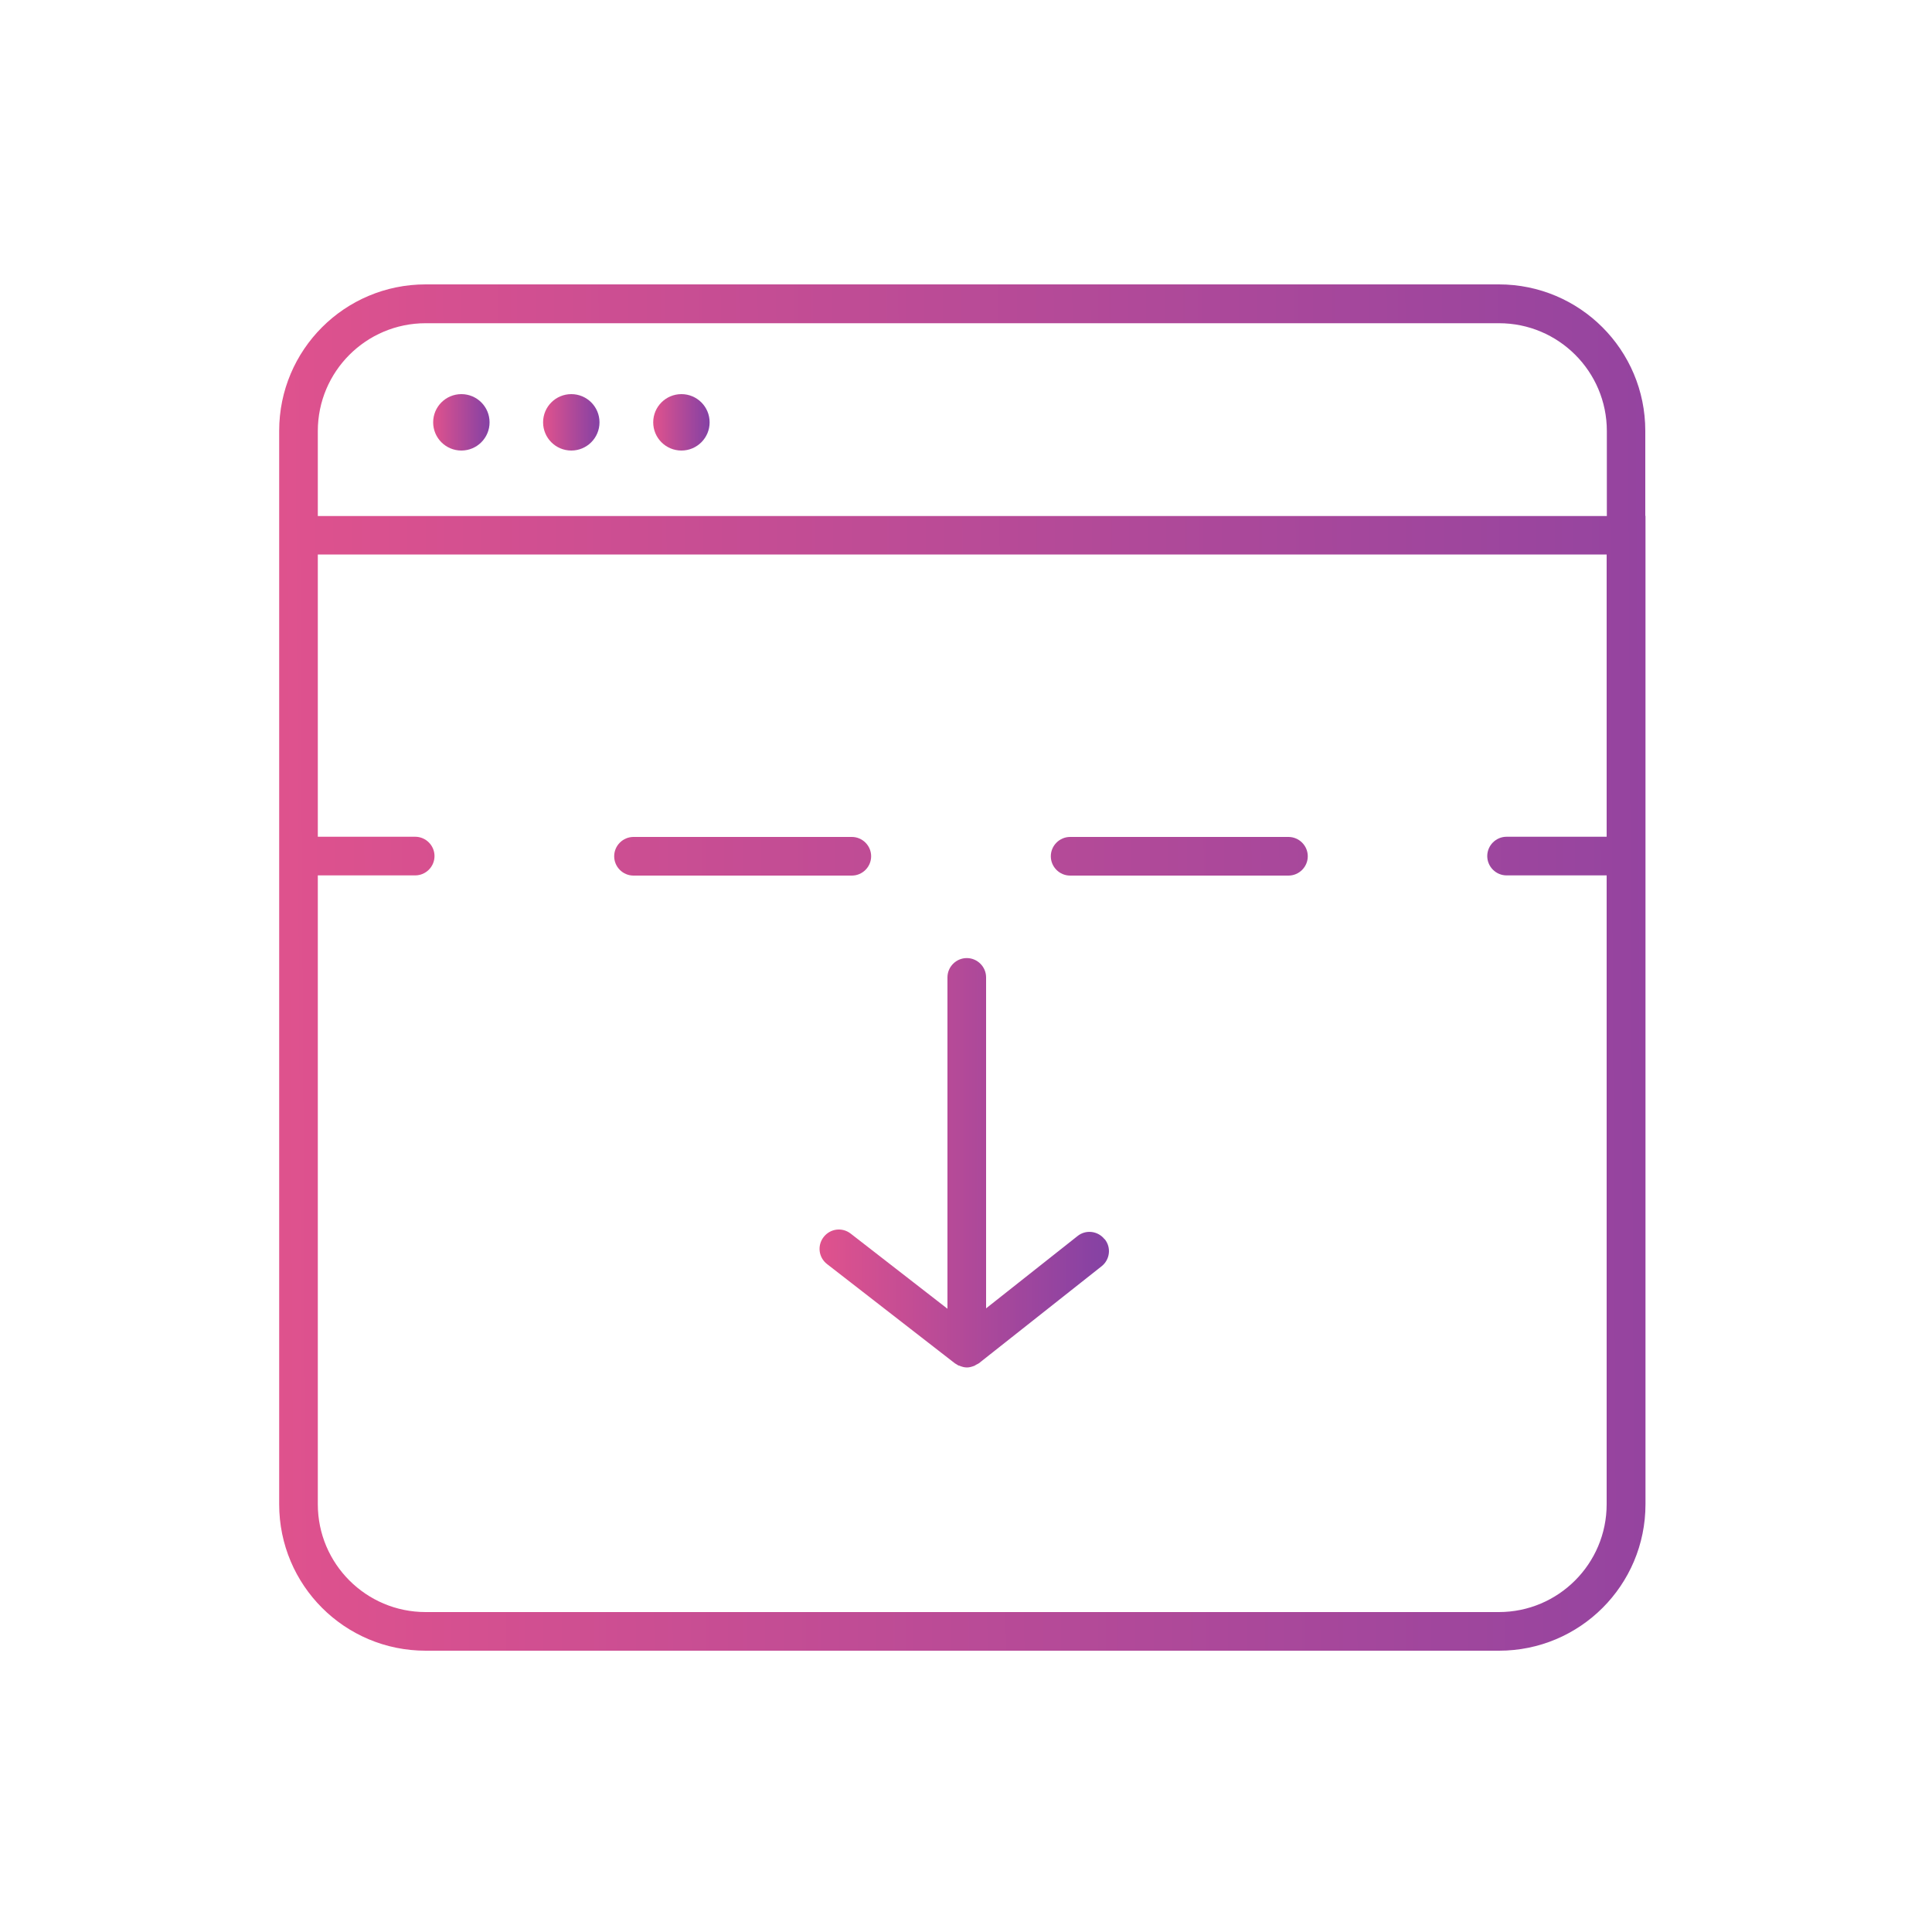 <?xml version="1.0" encoding="UTF-8"?>
<svg id="Layer_1" xmlns="http://www.w3.org/2000/svg" version="1.1" xmlns:xlink="http://www.w3.org/1999/xlink" viewBox="0 0 100 100">
  <!-- Generator: Adobe Illustrator 29.5.0, SVG Export Plug-In . SVG Version: 2.1.0 Build 137)  -->
  <defs>
    <linearGradient id="linear-gradient" x1="22.42" y1="21.86" x2="25.34" y2="21.86" gradientUnits="userSpaceOnUse">
      <stop offset="0" stop-color="#e0528d"/>
      <stop offset="1" stop-color="#8441a4"/>
    </linearGradient>
    <linearGradient id="linear-gradient1" x1="28.12" x2="31.03" xlink:href="#linear-gradient"/>
    <linearGradient id="linear-gradient2" x1="33.81" x2="36.72" xlink:href="#linear-gradient"/>
    <linearGradient id="linear-gradient3" x1="13.08" y1="50.29" x2="101.22" y2="49.79" gradientUnits="userSpaceOnUse">
      <stop offset="0" stop-color="#e0528d"/>
      <stop offset=".88" stop-color="#8f43a1"/>
      <stop offset="1" stop-color="#8441a4"/>
    </linearGradient>
    <linearGradient id="linear-gradient4" x1="13.04" y1="44.59" x2="101.19" y2="44.09" xlink:href="#linear-gradient"/>
    <linearGradient id="linear-gradient5" x1="13.04" y1="44.46" x2="101.19" y2="43.96" xlink:href="#linear-gradient"/>
    <linearGradient id="linear-gradient6" x1="42.42" y1="60.18" x2="57.39" y2="60.18" xlink:href="#linear-gradient"/>
  </defs>
  <circle cx="23.88" cy="21.86" r="1.46" style="fill: url(#linear-gradient);"/>
  <circle cx="29.57" cy="21.86" r="1.46" style="fill: url(#linear-gradient1);"/>
  <circle cx="35.27" cy="21.86" r="1.46" style="fill: url(#linear-gradient2);"/>
  <g>
    <path d="M85.16,26.7v-4.4c0-4.19-3.39-7.58-7.58-7.58H22.03c-4.19,0-7.58,3.39-7.58,7.58v4.4h0v2h0v49.16c0,4.19,3.39,7.58,7.58,7.58h55.56c4.19,0,7.58-3.39,7.58-7.58V28.7h0v-2h0ZM16.45,22.31c0-3.08,2.5-5.58,5.58-5.58h55.56c3.08,0,5.58,2.5,5.58,5.58v4.4H16.45v-4.4ZM77.59,83.44H22.03c-3.08,0-5.58-2.5-5.58-5.58v-32.55h5.04c.55,0,1-.45,1-1s-.45-1-1-1h-5.04v-14.61h66.71v14.61h-5.18c-.55,0-1,.45-1,1s.45,1,1,1h5.18v32.55c0,3.08-2.5,5.58-5.58,5.58Z" style="fill: url(#linear-gradient3);"/>
    <path d="M66.69,43.32h-11.3c-.55,0-1,.45-1,1s.45,1,1,1h11.3c.55,0,1-.45,1-1s-.45-1-1-1Z" style="fill: url(#linear-gradient4);"/>
    <path d="M44.09,43.32h-11.3c-.55,0-1,.45-1,1s.45,1,1,1h11.3c.55,0,1-.45,1-1s-.45-1-1-1Z" style="fill: url(#linear-gradient5);"/>
  </g>
  <path d="M57.17,64.14c-.34-.43-.97-.51-1.4-.16l-4.73,3.74v-17.13c0-.55-.45-1-1-1s-1,.45-1,1v17.15l-5.01-3.89c-.44-.34-1.06-.26-1.4.18-.34.44-.26,1.06.18,1.4l6.62,5.14s.04.02.07.04c.04.02.07.05.11.07.02,0,.03,0,.05.01.12.05.25.09.39.09,0,0,0,0,0,0s0,0,0,0c.13,0,.26-.04.39-.09.04-.02.07-.04.1-.06.04-.02.09-.04.13-.07l6.35-5.02c.43-.34.51-.97.16-1.4Z" style="fill: url(#linear-gradient6);"/>
</svg>